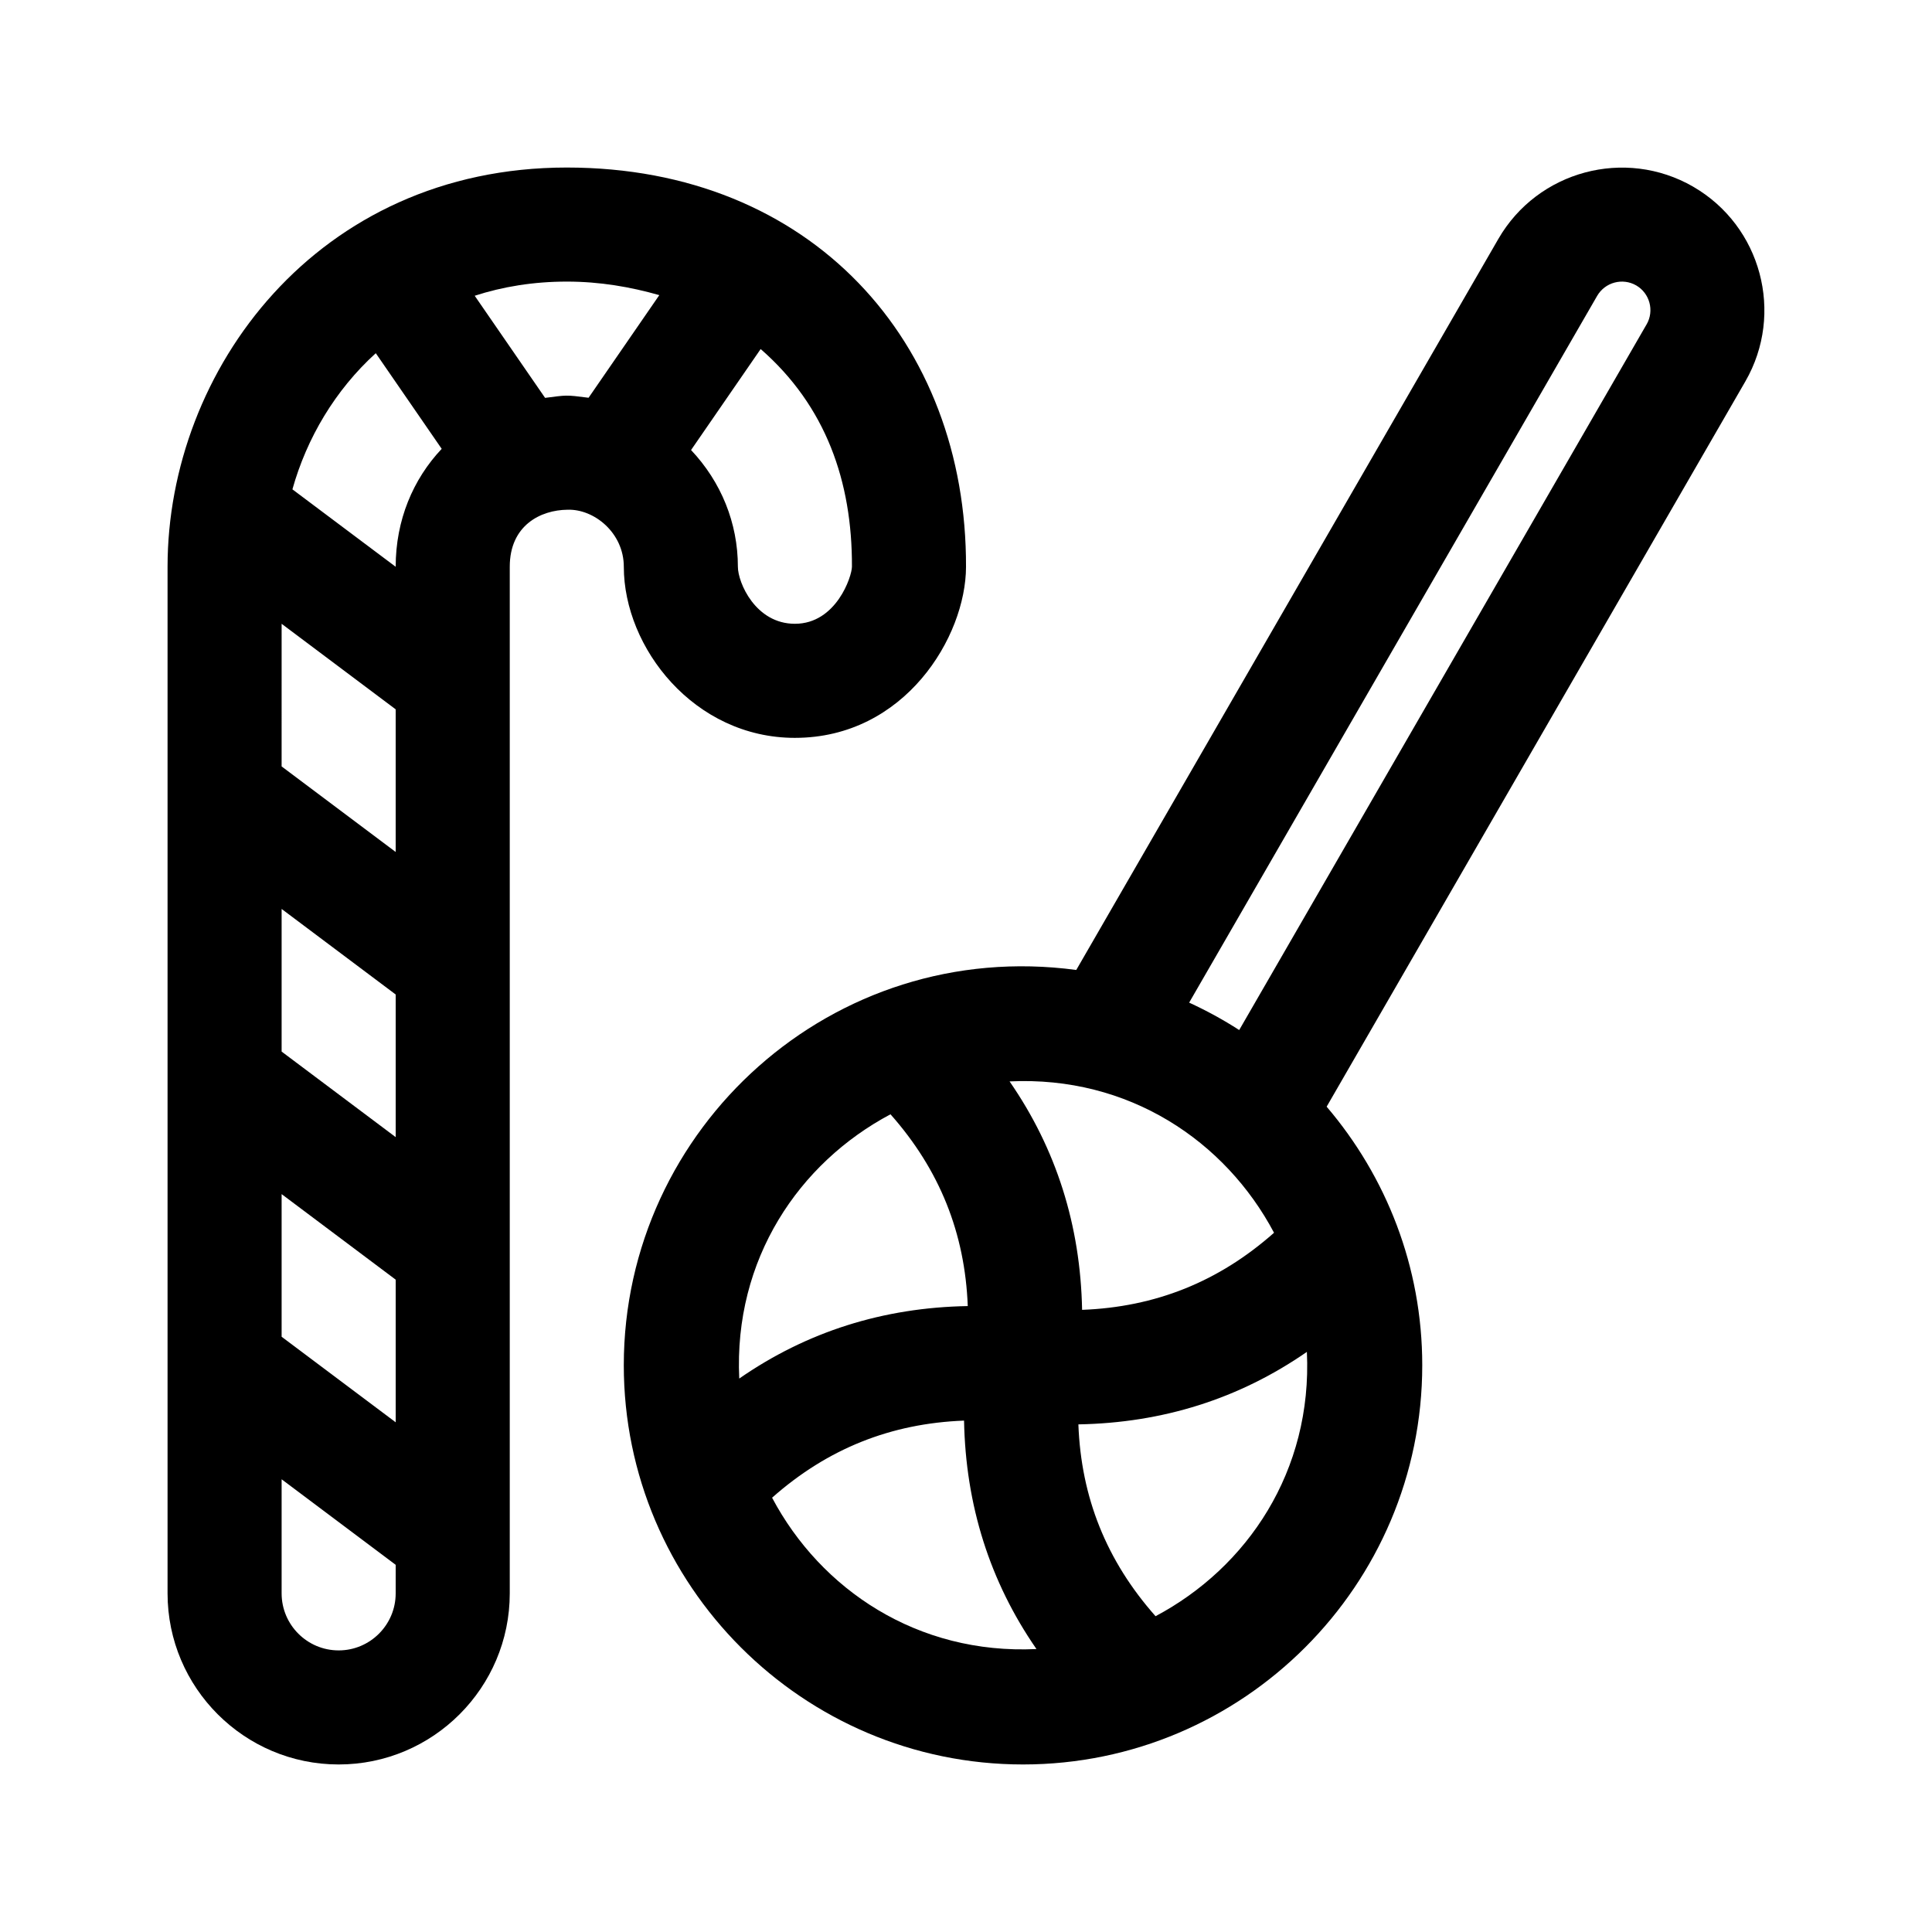 <?xml version="1.0" encoding="UTF-8"?>
<!-- Uploaded to: ICON Repo, www.iconrepo.com, Generator: ICON Repo Mixer Tools -->
<svg fill="#000000" width="800px" height="800px" version="1.1" viewBox="144 144 512 512" xmlns="http://www.w3.org/2000/svg">
 <g>
  <path d="m354.66 339.54c29.121 0 45.297-26.789 45.344-45.293 0.203-59.516-40.891-105.85-105.8-105.85-66.23 0-105.8 53.793-105.8 105.8v272.06c0 25.004 20.34 45.344 45.344 45.344 25.004 0 45.344-20.34 45.344-45.344v-272.06c0-11.035 8.238-15.039 15.277-15.113 7.059-0.258 14.949 6.106 14.949 15.113 0 21.445 18.625 45.344 45.344 45.344zm0-30.23c-10.465 0-15.113-10.953-15.113-15.113 0-11.637-4.465-22.516-12.41-30.934l18.445-26.762c17.27 15.07 24.27 35.094 24.191 57.652 0 2.57-4.144 15.156-15.113 15.156zm-35.938-87.098-18.742 27.195c-6.273-0.812-5.762-0.684-11.527 0.031l-18.652-27.059c7.434-2.414 15.586-3.754 24.402-3.754 8.805 0 16.891 1.418 24.52 3.586zm-75.137 15.387 17.469 25.348c-7.59 8.035-12.195 18.902-12.195 31.25v0.004l-27.367-20.52c3.805-13.582 11.324-26.293 22.094-36.082zm-24.953 147.28 30.23 22.672v37.801l-30.23-22.672zm30.227-52.898v37.801l-30.23-22.672 0.004-37.797zm-30.227 128.47 30.23 22.672v37.801l-30.23-22.672zm15.113 120.92c-8.34 0-15.113-6.777-15.113-15.113v-30.234l30.23 22.672-0.004 7.559c0 8.34-6.777 15.117-15.113 15.117z"/>
  <path d="m592.71 193.47c-18.066-10.414-41.195-4.207-51.629 13.84l-111.86 193.74c-64.602-8.676-119.91 41.871-119.91 104.75 0 58.332 47.469 105.8 105.8 105.8s105.8-47.469 105.8-105.8c0-26.133-9.578-50.039-25.336-68.52l110.96-192.2c10.406-18.039 4.203-41.188-13.832-51.609zm-111.08 277.22c-14.711 13.035-31.508 19.695-50.863 20.434-0.434-22.371-6.828-42.629-19.219-60.539 31.586-1.516 57.184 15.793 70.082 40.105zm-101.64-31.391c13.035 14.711 19.738 31.512 20.477 50.824-22.41 0.383-42.664 6.793-60.559 19.207-1.492-31.594 15.809-57.145 40.082-70.031zm-31.379 101.61c14.711-13.023 31.504-19.695 50.871-20.434 0.422 22.363 6.797 42.629 19.191 60.539-31.578 1.496-57.168-15.793-70.062-40.105zm101.62 31.402c-13.039-14.723-19.734-31.527-20.449-50.836 22.363-0.395 42.641-6.793 60.555-19.211 1.484 31.586-15.797 57.148-40.105 70.047zm130.13-342.34-107.96 187c-4.223-2.731-8.656-5.144-13.262-7.266l108.12-187.29c2.109-3.633 6.746-4.848 10.348-2.781 3.606 2.09 4.844 6.727 2.762 10.332z"/>
 </g>
</svg>